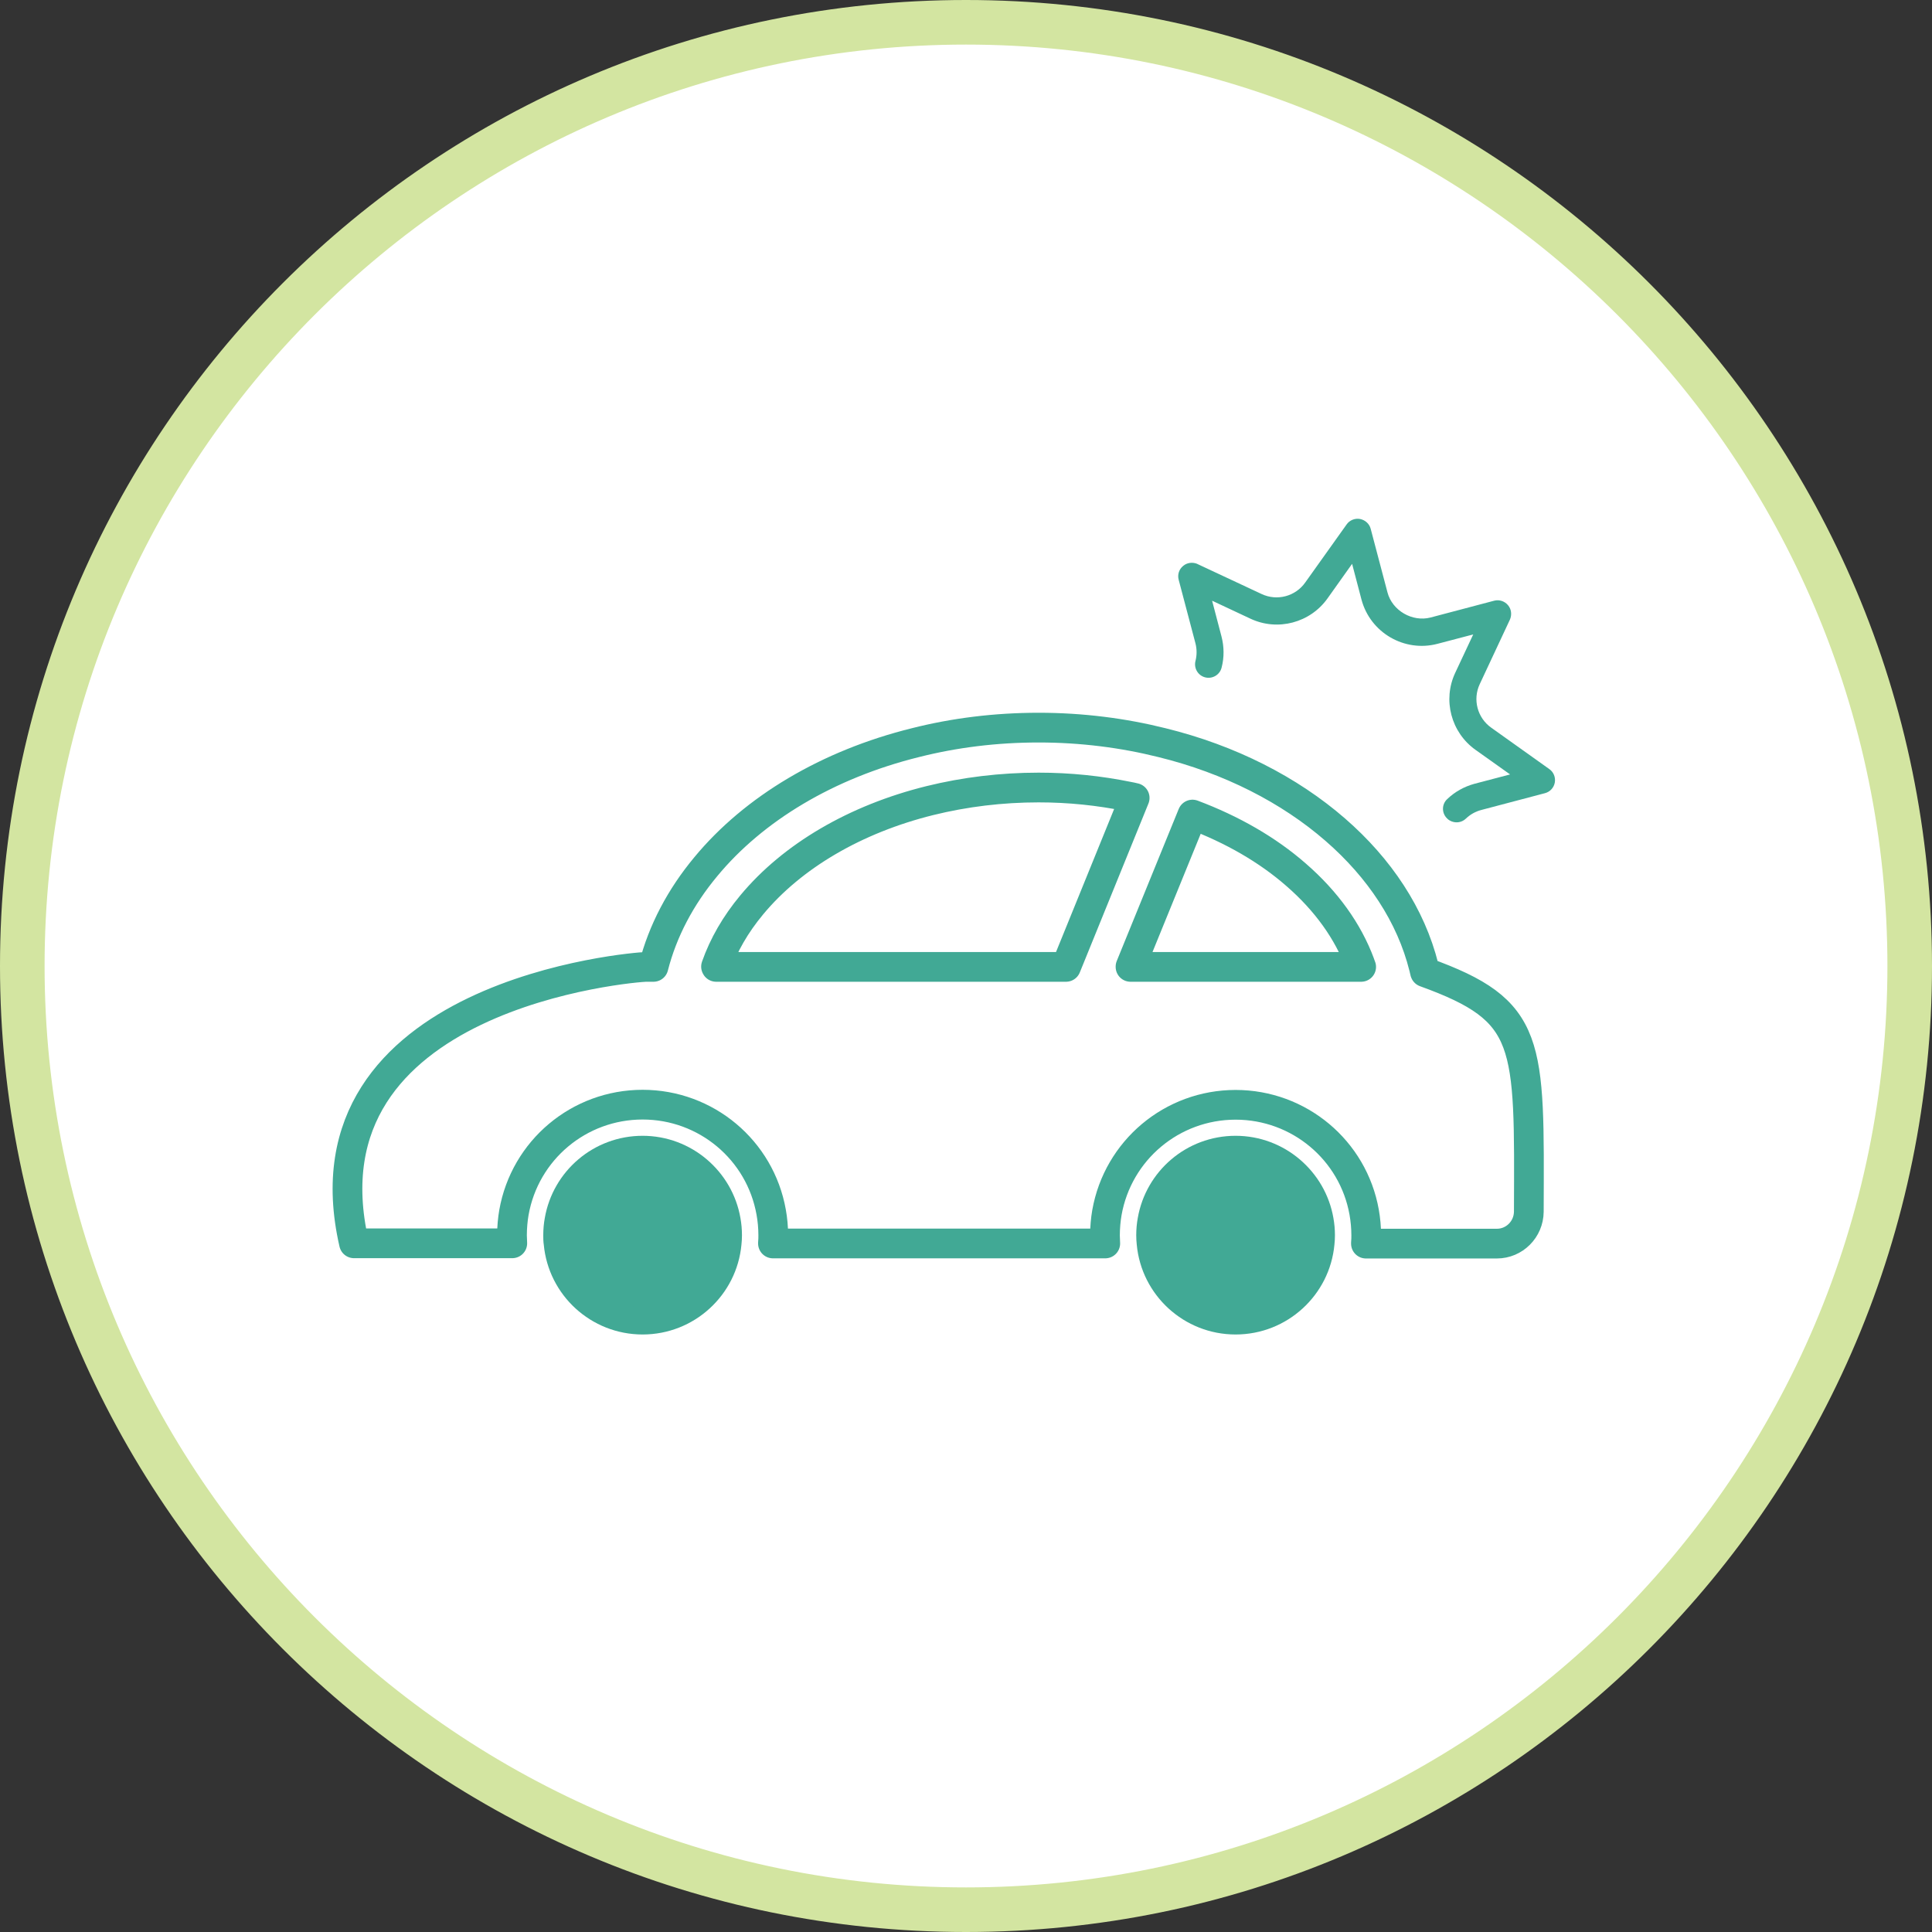 <?xml version="1.0" encoding="UTF-8"?>
<svg id="_レイヤー_2" data-name="レイヤー_2" xmlns="http://www.w3.org/2000/svg" width="130" height="130" viewBox="0 0 130 130">
  <rect x="0" y="0" width="130" height="130" fill="#333333" stroke="none"/>
  <defs>
    <style>
      .cls-1 {
        fill: none;
        stroke-width: 2px;
      }

      .cls-1, .cls-2 {
        stroke: #41a995;
        stroke-linecap: round;
        stroke-linejoin: round;
      }

      .cls-3 {
        fill: #fff;
      }

      .cls-2 {
        stroke-width: 1.83px;
      }

      .cls-2, .cls-4 {
        fill: #41a995;
      }

      .cls-5 {
        fill: #d3e5a1;
      }
    </style>
  </defs>
  <g id="top">
    <g id="cts">
      <g>
        <g>
          <path class="cls-3" d="M65,128.5c-35.01,0-63.5-28.49-63.5-63.5S29.99,1.5,65,1.5s63.5,28.49,63.5,63.5-28.49,63.5-63.5,63.5Z"/>
          <path class="cls-5" d="M65,3c34.19,0,62,27.81,62,62s-27.81,62-62,62S3,99.19,3,65,30.81,3,65,3M65,0C29.1,0,0,29.1,0,65s29.1,65,65,65,65-29.1,65-65S100.9,0,65,0h0Z"/>
        </g>
        <g>
          <path class="cls-4" d="M80.55,37.94l4.34,2.03c1.04.49,2.28.16,2.94-.78l2.78-3.9c.2-.29.56-.43.9-.37.35.07.63.32.72.66l1.13,4.28c.32,1.23,1.68,2.01,2.9,1.69l4.28-1.13c.34-.09.7.03.93.3.23.27.27.65.13.97l-2.03,4.34c-.49,1.04-.16,2.28.78,2.94l3.9,2.78c.29.2.43.56.37.9-.06.35-.32.63-.66.72l-4.28,1.13c-.39.1-.75.3-1.04.58-.3.29-.74.33-1.09.13-.07-.04-.14-.09-.2-.16-.35-.36-.34-.94.03-1.28.51-.49,1.14-.84,1.83-1.03l2.4-.63-2.32-1.65c-1.65-1.17-2.23-3.36-1.37-5.19l1.21-2.58-2.4.63c-2.23.59-4.53-.75-5.12-2.98l-.63-2.4-1.65,2.32c-1.17,1.65-3.36,2.23-5.19,1.37l-2.58-1.21.63,2.4c.18.69.19,1.41.01,2.1-.12.49-.62.78-1.1.66-.49-.12-.78-.62-.66-1.1.1-.39.1-.8,0-1.19l-1.13-4.28c-.09-.34.02-.7.3-.93.27-.23.65-.27.97-.13h0Z"/>
          <path class="cls-1" d="M95.88,65.39c-.03-.1-.04-.2-.07-.3-.87-3.5-2.99-6.68-5.96-9.26-3.08-2.68-7.1-4.74-11.67-5.86-2.6-.65-5.39-1.01-8.29-1.01s-5.68.35-8.29,1.01c-5.9,1.46-10.88,4.44-14.11,8.35-1.69,2.03-2.9,4.31-3.52,6.74h-.5c-.67,0-23.51,1.78-19.65,18.6h10.65c0-.18-.02-.36-.02-.54,0-.53.05-1.07.13-1.53.74-4.2,4.38-7.26,8.66-7.26s7.91,3.06,8.65,7.23c.09.49.14,1.03.14,1.56,0,.16,0,.33-.02.49,0,0,0,.01,0,.02h0s0,.02,0,.04h22.36c0-.18-.02-.36-.02-.54,0-.53.05-1.07.13-1.53.74-4.2,4.38-7.26,8.66-7.26s7.91,3.06,8.65,7.22c.09.5.14,1.04.14,1.57,0,.16,0,.32-.02.49,0,0,0,.01,0,.02h0s0,.02,0,.04h8.81c1.18,0,2.14-.96,2.15-2.15.04-11.45.22-13.51-6.98-16.11ZM48.18,65.04c.51-1.45,1.31-2.84,2.4-4.15,2.73-3.29,6.98-5.78,11.99-7.02,2.35-.58,4.81-.88,7.32-.88,2.07,0,4.08.21,6.04.61.14.03.28.05.42.09l-4.62,11.37h-23.54ZM76.07,65.04l4.17-10.23c2.66,1,5.04,2.36,6.97,4.05,2.04,1.77,3.5,3.82,4.3,5.98.03.07.06.15.08.22h-15.52Z"/>
          <path class="cls-2" d="M43.24,77.34c-2.85,0-5.21,2.06-5.68,4.77-.06.32-.09.66-.09,1.01,0,.18,0,.36.03.54.27,2.93,2.74,5.22,5.74,5.22s5.47-2.29,5.74-5.22c.02-.18.03-.36.03-.54,0-.34-.03-.68-.09-1.01-.47-2.7-2.84-4.77-5.68-4.77Z"/>
          <path class="cls-2" d="M83.14,77.34c-2.85,0-5.21,2.06-5.68,4.77-.06.32-.09.66-.09,1.01,0,.18.01.36.03.54.27,2.93,2.74,5.22,5.74,5.22s5.47-2.29,5.74-5.22c.02-.18.03-.36.03-.54,0-.34-.03-.68-.09-1.01-.47-2.7-2.84-4.77-5.68-4.77Z"/>
        </g>
      </g>
    </g>
  </g>
</svg>
